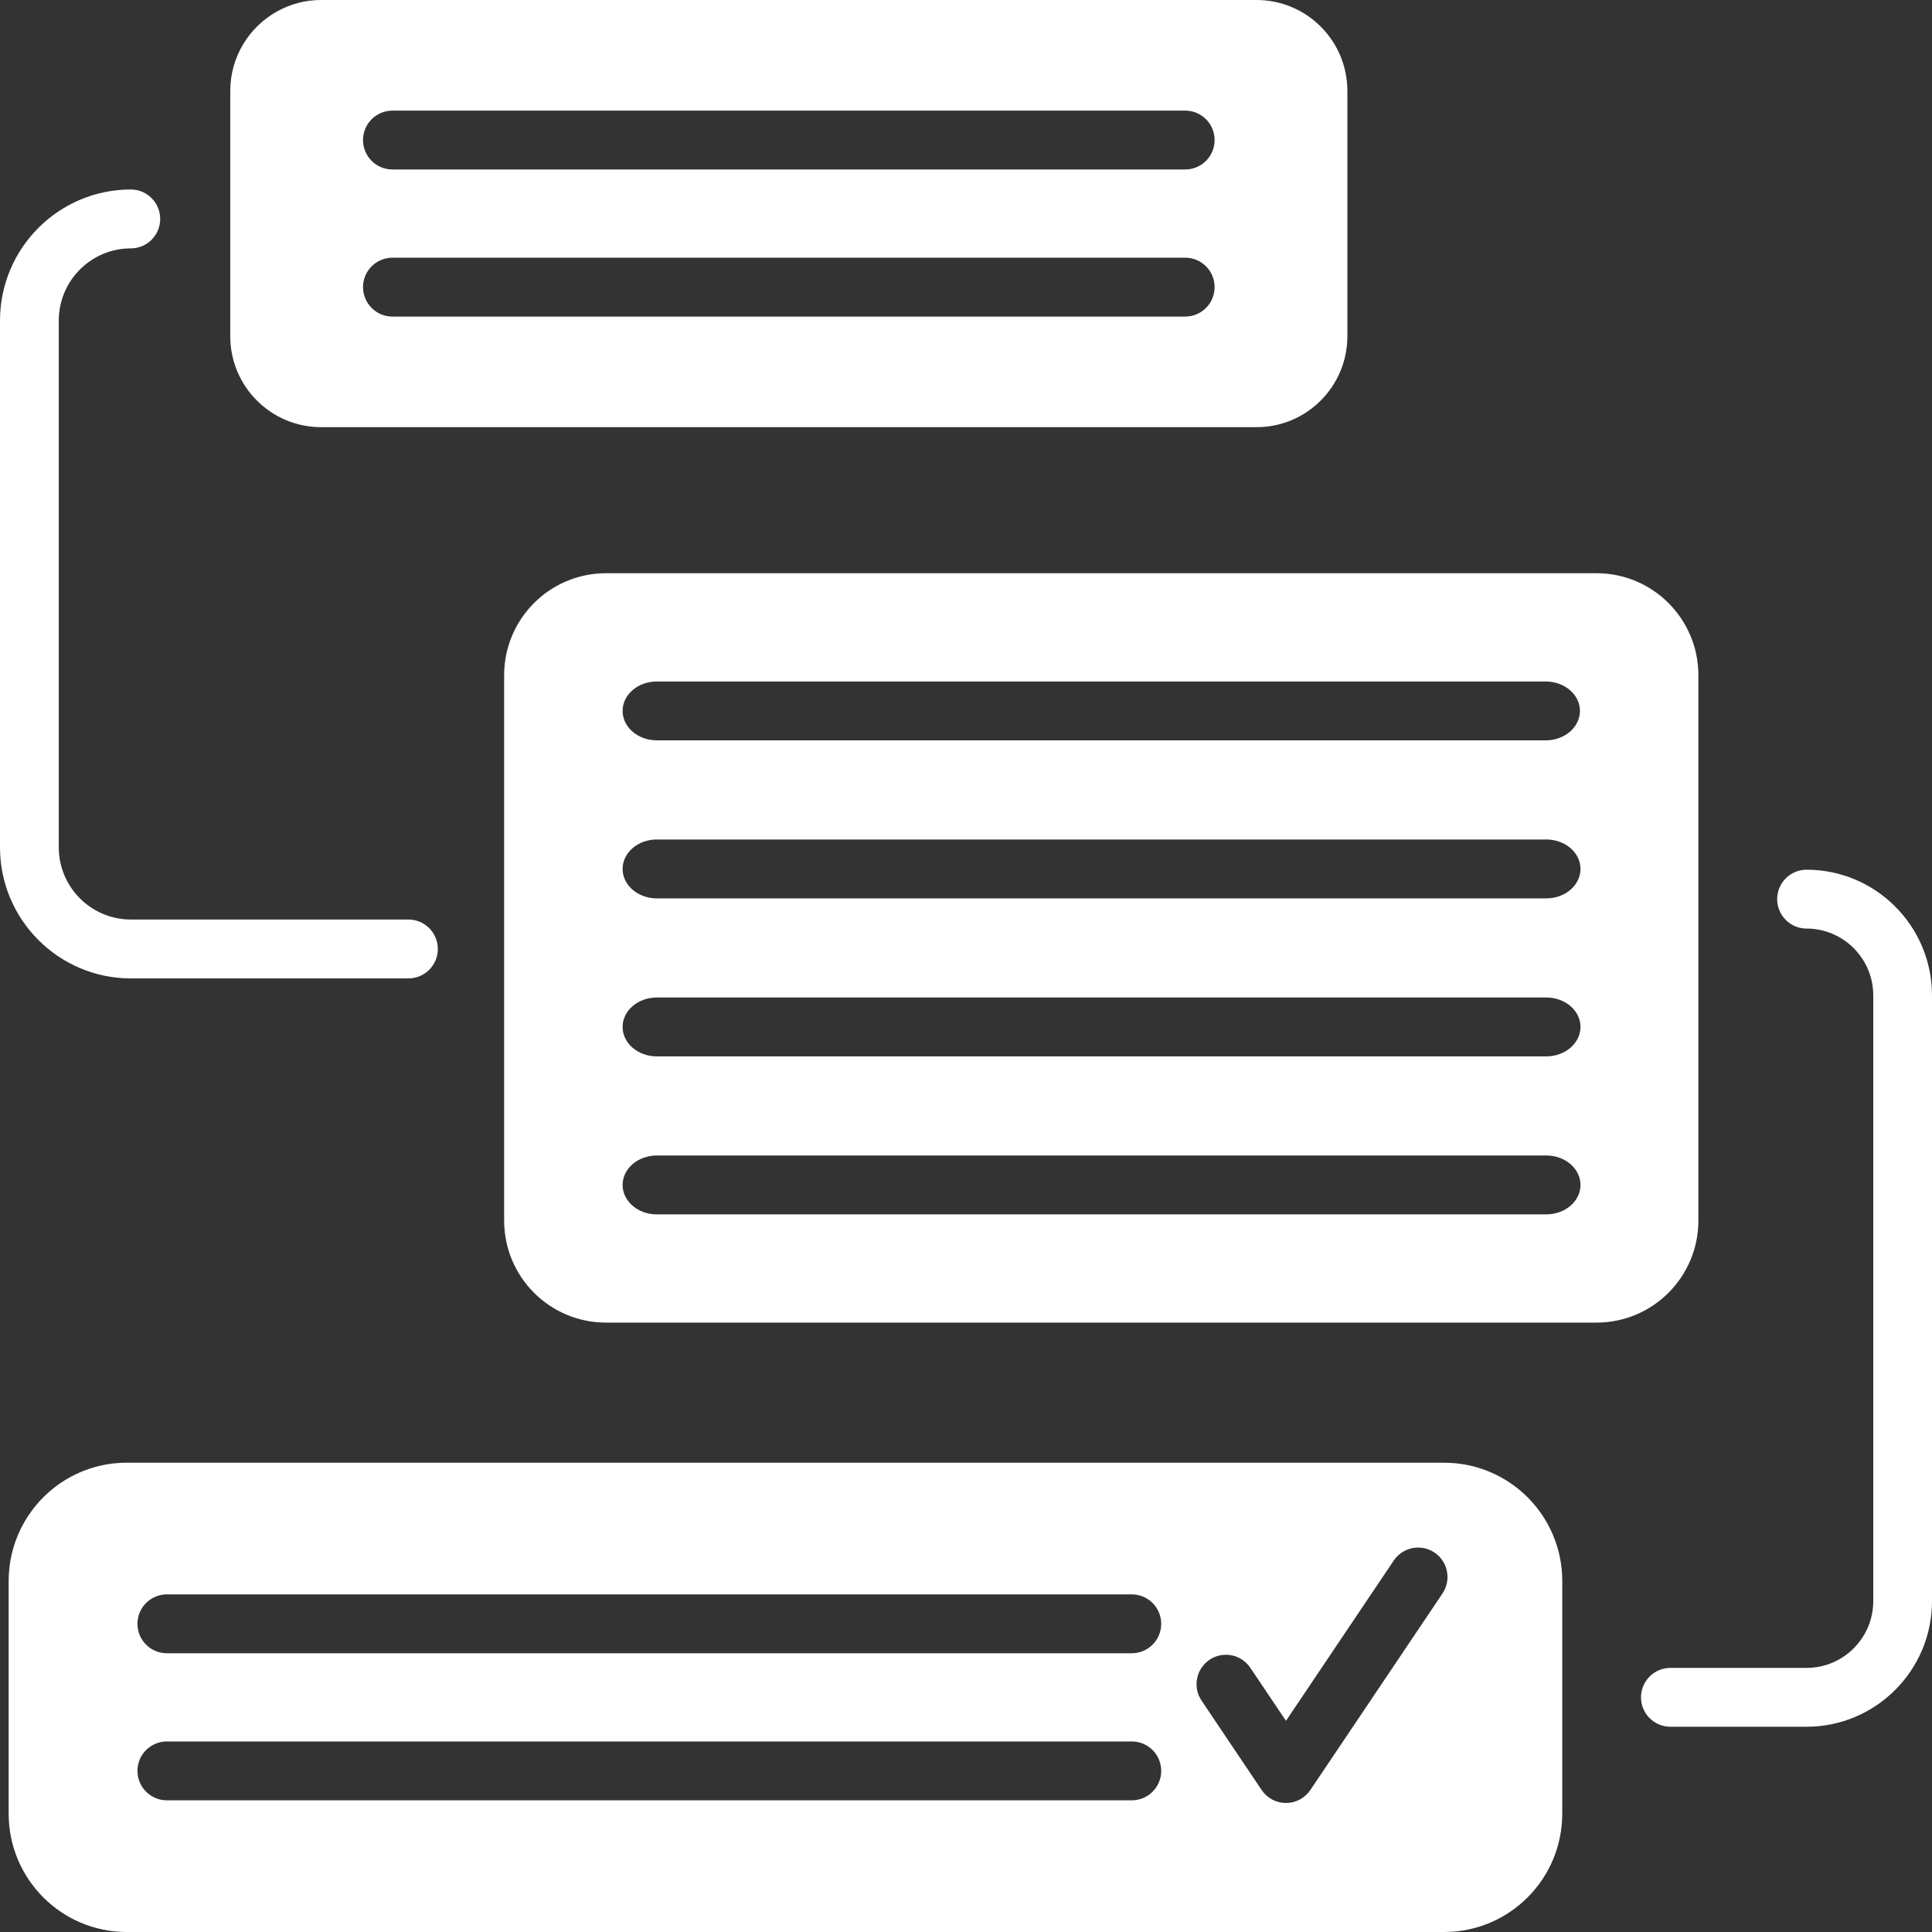 <svg width="50" height="50" viewBox="0 0 50 50" fill="none" xmlns="http://www.w3.org/2000/svg">
<rect x="0" y="0" width="50" height="50" fill="#333333" stroke="none"/>
<g clip-path="url(#clip0_3212_5186)">
<path fill-rule="evenodd" clip-rule="evenodd" d="M43.954 31.587V17.476C43.954 16.017 42.774 14.835 41.318 14.835H15.684C14.227 14.835 13.047 16.017 13.047 17.476V31.587C13.047 33.047 14.227 34.229 15.684 34.229H41.318C42.774 34.229 43.954 33.047 43.954 31.587ZM16.998 17.637H40.018C40.25 17.64 40.472 17.722 40.635 17.864C40.798 18.006 40.889 18.198 40.889 18.398C40.889 18.598 40.798 18.79 40.635 18.933C40.472 19.075 40.25 19.157 40.018 19.16H16.998C16.509 19.16 16.113 18.819 16.113 18.398C16.113 17.977 16.509 17.637 16.998 17.637ZM16.998 21.726H40.018C40.507 21.726 40.903 22.067 40.903 22.488C40.903 22.908 40.507 23.25 40.018 23.25H16.998C16.509 23.25 16.113 22.908 16.113 22.488C16.113 22.067 16.509 21.726 16.998 21.726ZM16.998 25.815H40.018C40.507 25.815 40.903 26.156 40.903 26.576C40.903 26.997 40.507 27.339 40.018 27.339H16.998C16.509 27.339 16.113 26.997 16.113 26.577C16.113 26.156 16.509 25.815 16.998 25.815ZM16.998 29.904H40.018C40.507 29.904 40.903 30.245 40.903 30.666C40.903 31.087 40.507 31.428 40.018 31.428H16.998C16.509 31.428 16.113 31.087 16.113 30.666C16.113 30.566 16.136 30.467 16.18 30.374C16.225 30.282 16.29 30.198 16.372 30.127C16.455 30.056 16.552 30 16.66 29.962C16.767 29.924 16.882 29.904 16.998 29.904Z" fill="white"/>
<path d="M11.331 24.559C11.331 24.459 11.311 24.36 11.273 24.268C11.235 24.175 11.179 24.091 11.108 24.02C11.037 23.95 10.954 23.893 10.861 23.855C10.769 23.817 10.67 23.797 10.57 23.797H3.386C2.358 23.797 1.521 22.959 1.521 21.929V8.296C1.521 7.266 2.357 6.428 3.386 6.428C3.805 6.428 4.146 6.087 4.146 5.666C4.146 5.246 3.806 4.904 3.386 4.904C1.519 4.904 0 6.426 0 8.296V21.93C0 23.799 1.519 25.321 3.386 25.321H10.57C10.772 25.321 10.965 25.241 11.108 25.098C11.251 24.955 11.331 24.761 11.331 24.559V24.559Z" fill="white"/>
<path fill-rule="evenodd" clip-rule="evenodd" d="M34.87 8.7V2.355C34.87 1.054 33.818 5.68313e-06 32.519 5.68313e-06H8.31C7.913 -0.001 7.523 0.1 7.176 0.292C6.45 0.694 5.959 1.467 5.959 2.355V8.7C5.959 10 7.011 11.055 8.31 11.055H32.519C33.818 11.055 34.87 10 34.87 8.7ZM30.674 8.193H10.156C9.954 8.193 9.761 8.113 9.618 7.97C9.475 7.827 9.395 7.633 9.395 7.431C9.395 7.229 9.475 7.035 9.618 6.892C9.761 6.75 9.954 6.669 10.156 6.669H30.674C31.093 6.669 31.434 7.01 31.434 7.431C31.434 7.852 31.093 8.193 30.674 8.193ZM30.674 4.386H10.156C9.736 4.386 9.395 4.046 9.395 3.625C9.395 3.204 9.736 2.863 10.156 2.863H30.674C31.093 2.863 31.434 3.204 31.434 3.625C31.434 4.046 31.093 4.386 30.674 4.386Z" fill="white"/>
<path d="M46.753 22.508C46.653 22.508 46.554 22.527 46.462 22.566C46.37 22.604 46.286 22.66 46.215 22.731C46.145 22.802 46.089 22.886 46.051 22.978C46.012 23.07 45.993 23.169 45.993 23.269C45.993 23.69 46.333 24.031 46.753 24.031C47.705 24.031 48.48 24.807 48.48 25.761V41.436C48.48 42.39 47.705 43.165 46.753 43.165H43.23C43.13 43.165 43.031 43.185 42.939 43.223C42.846 43.261 42.763 43.318 42.692 43.388C42.621 43.459 42.566 43.543 42.527 43.635C42.489 43.728 42.469 43.827 42.469 43.927C42.469 44.347 42.81 44.688 43.23 44.688H46.753C48.544 44.688 50 43.23 50 41.436V25.761C50 23.967 48.544 22.508 46.753 22.508Z" fill="white"/>
<path fill-rule="evenodd" clip-rule="evenodd" d="M40.431 40.916V46.937C40.431 48.629 39.062 50 37.374 50H3.281C1.593 50 0.224 48.629 0.224 46.937V40.916C0.224 39.925 0.695 39.044 1.424 38.484C1.957 38.075 2.61 37.853 3.281 37.855H37.374C39.062 37.855 40.431 39.225 40.431 40.916L40.431 40.916ZM29.292 45.069H4.318C4.218 45.069 4.119 45.088 4.027 45.127C3.934 45.165 3.851 45.221 3.78 45.292C3.709 45.362 3.653 45.447 3.615 45.539C3.577 45.631 3.557 45.73 3.557 45.83C3.557 46.251 3.898 46.592 4.318 46.592H29.291C29.711 46.592 30.052 46.251 30.052 45.83C30.052 45.41 29.711 45.069 29.292 45.069ZM29.292 41.263H4.318C4.218 41.263 4.119 41.282 4.027 41.321C3.934 41.359 3.85 41.415 3.78 41.486C3.709 41.556 3.653 41.641 3.615 41.733C3.577 41.825 3.557 41.924 3.557 42.024C3.557 42.445 3.898 42.786 4.318 42.786H29.291C29.711 42.786 30.052 42.445 30.052 42.024C30.052 41.604 29.711 41.263 29.292 41.263ZM36.555 40.065C36.753 40.026 36.959 40.068 37.126 40.181C37.474 40.416 37.566 40.889 37.332 41.238L33.912 46.325C33.842 46.428 33.748 46.513 33.639 46.572C33.529 46.63 33.406 46.661 33.281 46.661C33.157 46.661 33.034 46.63 32.924 46.572C32.814 46.513 32.72 46.428 32.651 46.325L31.096 44.012C30.862 43.664 30.954 43.19 31.302 42.955C31.385 42.899 31.478 42.86 31.576 42.84C31.674 42.821 31.775 42.82 31.873 42.839C31.971 42.858 32.064 42.897 32.147 42.952C32.231 43.008 32.302 43.079 32.358 43.162L33.281 44.535L36.07 40.387C36.183 40.219 36.357 40.104 36.555 40.065Z" fill="white"/>
</g>
<defs>
<clipPath id="clip0_3212_5186">
<rect width="50" height="50" fill="white"/>
</clipPath>
</defs>
</svg>
